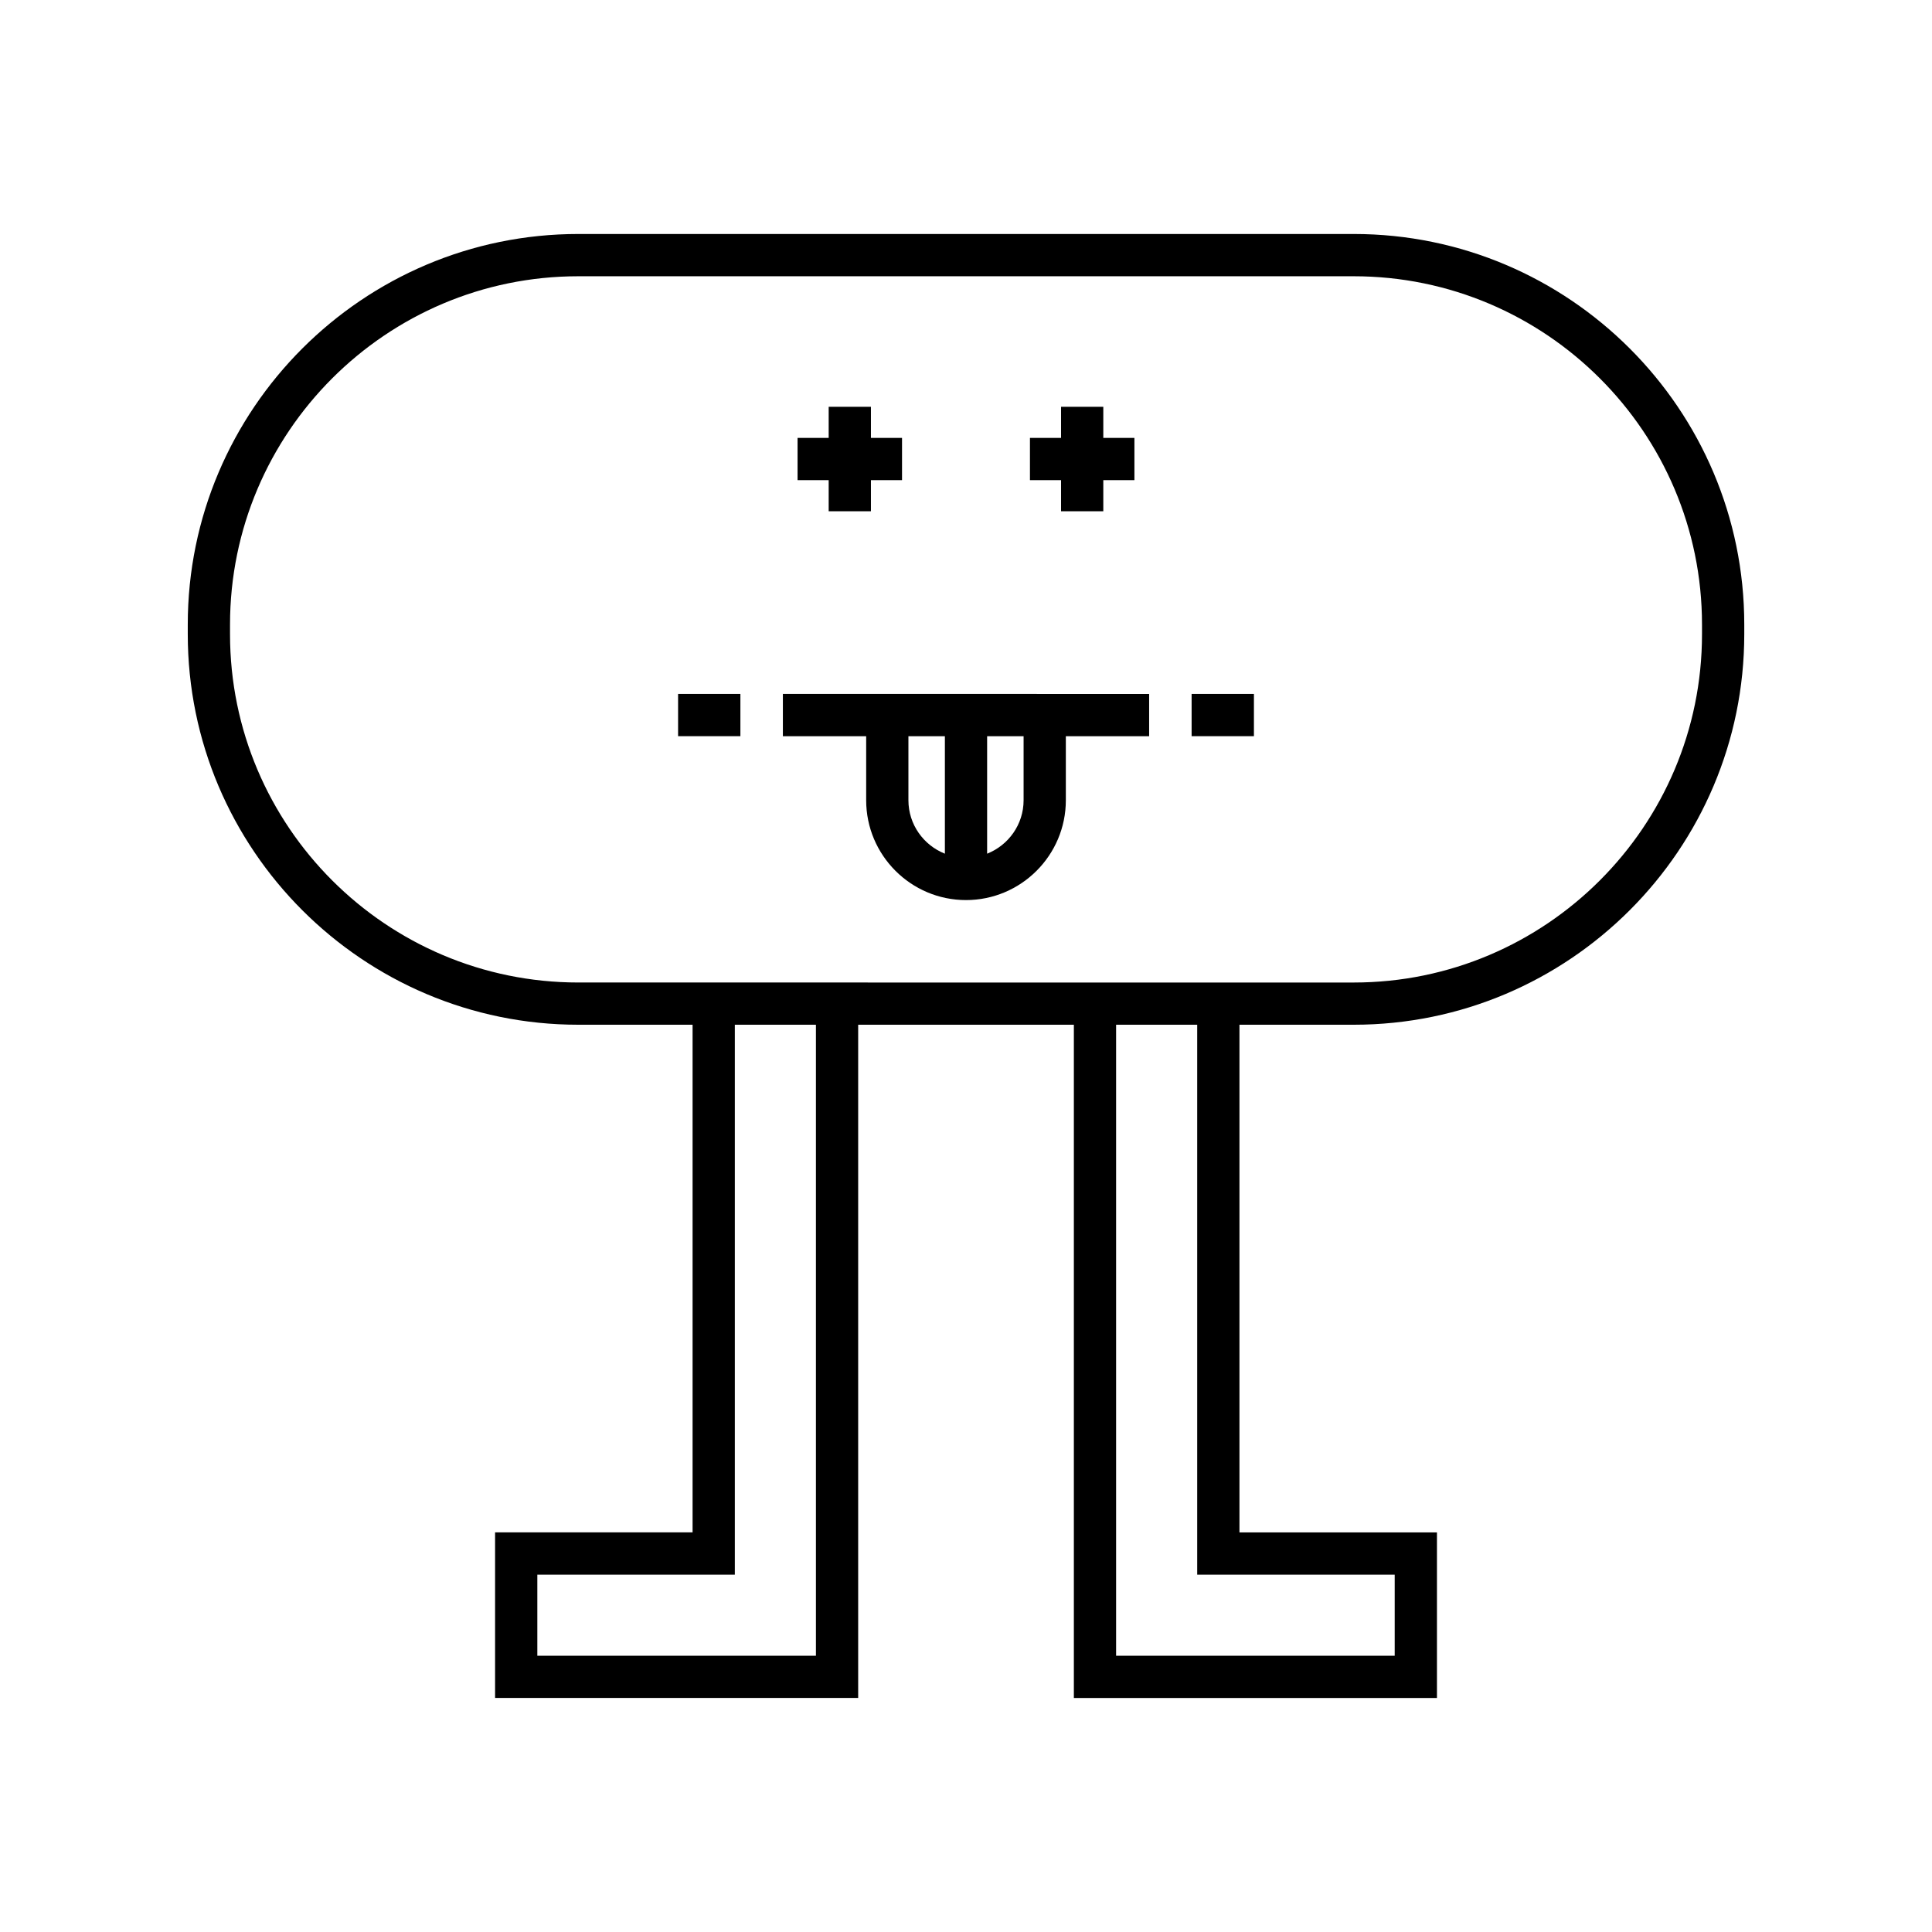 <?xml version="1.0" encoding="UTF-8"?>
<!-- Uploaded to: ICON Repo, www.iconrepo.com, Generator: ICON Repo Mixer Tools -->
<svg fill="#000000" width="800px" height="800px" version="1.1" viewBox="144 144 512 512" xmlns="http://www.w3.org/2000/svg">
 <g>
  <path d="m502.75 206.01h-205.49c-57.066 0-103.5 46.426-103.5 103.49v2.566c0 57.066 46.43 103.5 103.5 103.5h30.281v134.53h-52.34v43.883h96.223v-178.41h57.16v178.42h96.223v-43.883h-52.34v-134.54h30.281c57.066 0 103.5-46.43 103.5-103.5v-2.566c0-57.066-46.426-103.49-103.49-103.49zm-142.52 376.78h-73.832v-21.492h52.34v-145.73h21.492zm153.38-21.492v21.492h-73.832v-167.22h21.492v145.73zm81.438-249.22c0 50.895-41.406 92.301-92.301 92.301l-205.49-0.004c-50.895 0-92.301-41.406-92.301-92.301v-2.566c0-50.891 41.406-92.297 92.301-92.297h205.49c50.895 0 92.301 41.406 92.301 92.297z"/>
  <path d="m363.61 279.49h11.195v-8.246h8.242v-11.195h-8.242v-8.242h-11.195v8.242h-8.246v11.195h8.246z"/>
  <path d="m425.19 279.49h11.195v-8.246h8.246v-11.195h-8.246v-8.242h-11.195v8.242h-8.242v11.195h8.242z"/>
  <path d="m351.47 339.1h22.074v16.973c0 14.586 11.867 26.457 26.457 26.457 14.586 0 26.457-11.867 26.457-26.457v-16.973h22.074v-11.195l-97.062-0.004zm54.129 0h9.664v16.973c0 6.434-4.016 11.922-9.664 14.164zm-20.859 0h9.664v31.137c-5.644-2.242-9.664-7.731-9.664-14.164z"/>
  <path d="m459.79 327.9h16.512v11.195h-16.512z"/>
  <path d="m323.7 327.9h16.512v11.195h-16.512z"/>
 </g>
</svg>